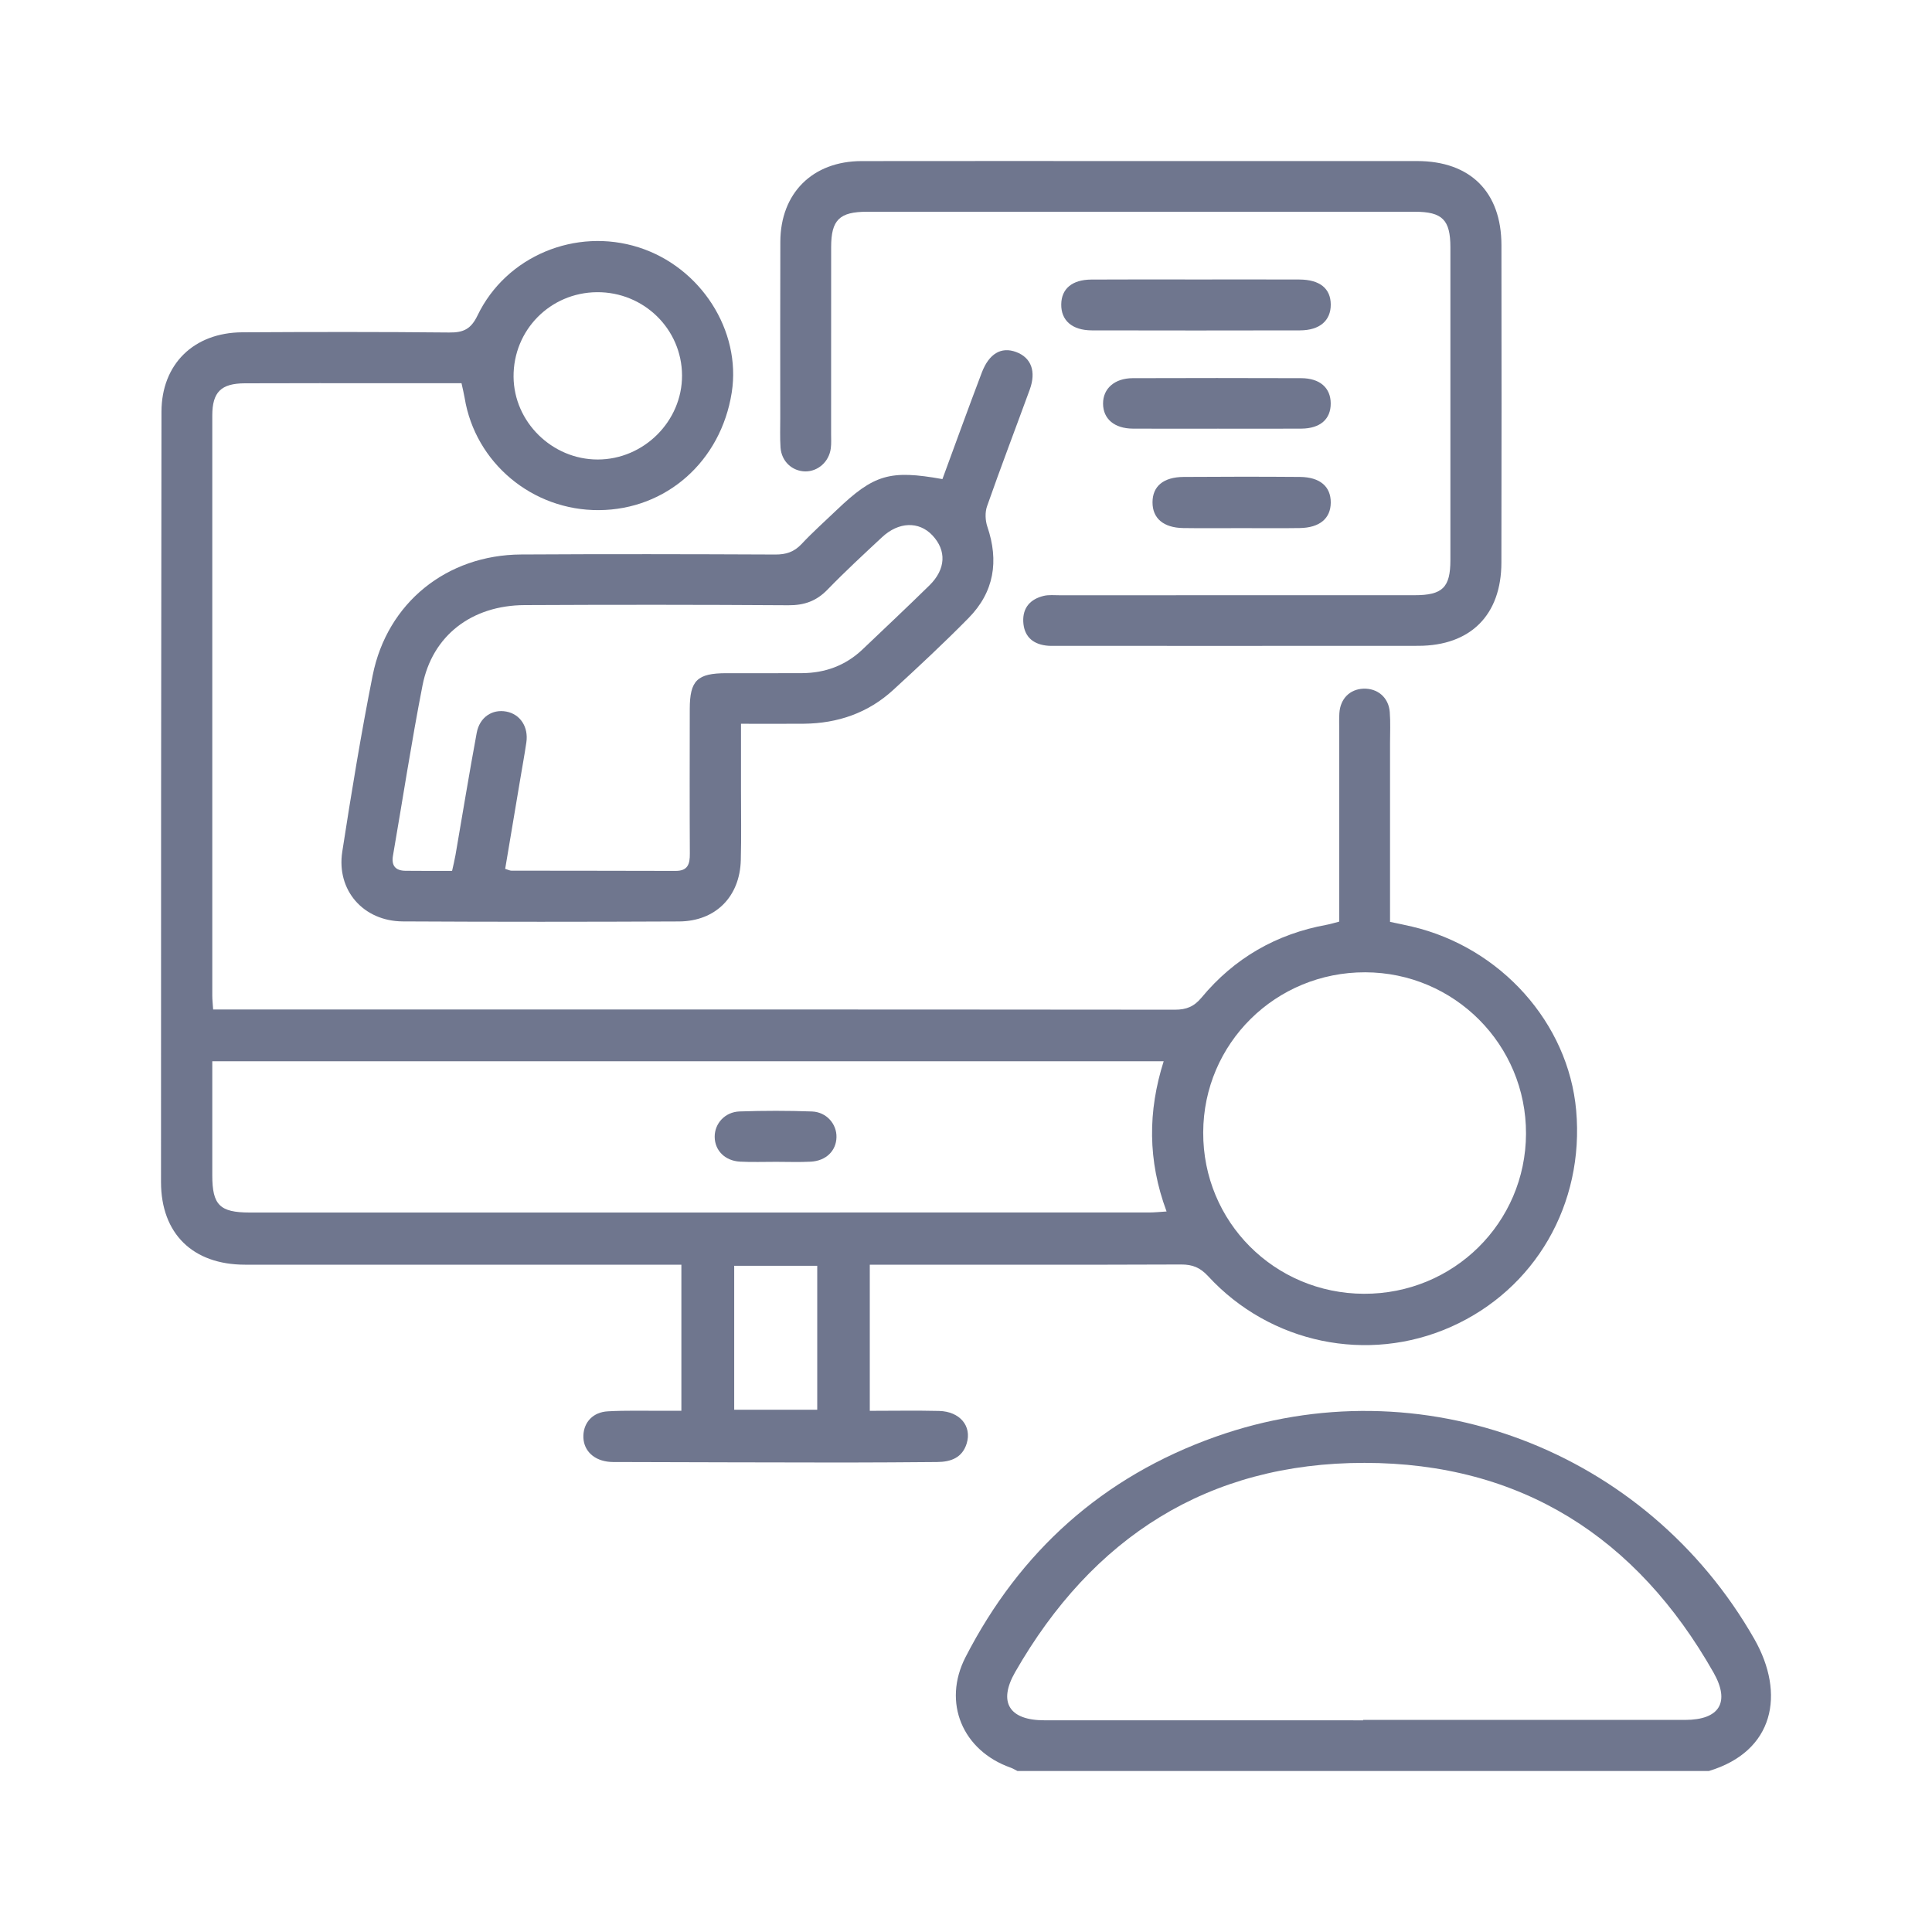<?xml version="1.0" encoding="UTF-8"?>
<svg xmlns="http://www.w3.org/2000/svg" width="50" height="50" viewBox="0 0 50 50" fill="none">
  <path d="M45.401 42.416C42.608 37.523 36.78 35.294 31.455 37.184C28.541 38.219 26.395 40.148 24.988 42.886C24.384 44.062 24.909 45.306 26.156 45.747C26.217 45.769 26.273 45.805 26.331 45.833H44.227C45.915 45.325 46.212 43.838 45.401 42.416ZM43.613 44.511C40.835 44.512 38.057 44.511 35.279 44.511V44.522C32.529 44.522 29.777 44.522 27.027 44.521C26.121 44.521 25.824 44.056 26.272 43.274C28.268 39.791 31.259 37.857 35.314 37.859C39.369 37.861 42.361 39.788 44.345 43.284C44.784 44.056 44.499 44.51 43.613 44.511Z" fill="#6F768E"></path>
  <path d="M40.791 28.735C40.589 26.477 38.842 24.521 36.542 23.98C36.359 23.936 36.175 23.901 35.974 23.858V19.241C35.974 18.969 35.988 18.697 35.967 18.427C35.937 18.048 35.649 17.808 35.281 17.823C34.932 17.839 34.688 18.082 34.663 18.454C34.653 18.602 34.659 18.752 34.659 18.901V23.851C34.523 23.886 34.433 23.915 34.34 23.932C33.03 24.17 31.943 24.797 31.097 25.816C30.901 26.052 30.705 26.131 30.405 26.131C22.262 26.123 14.117 26.125 5.974 26.125H5.516C5.507 25.977 5.494 25.872 5.494 25.767C5.493 20.762 5.492 15.759 5.494 10.754C5.494 10.148 5.72 9.923 6.335 9.92C7.628 9.914 8.922 9.918 10.216 9.918H11.944C11.976 10.066 12.005 10.181 12.025 10.299C12.3 11.978 13.777 13.213 15.499 13.202C17.241 13.192 18.656 11.94 18.937 10.16C19.189 8.559 18.136 6.914 16.53 6.402C14.901 5.882 13.1 6.625 12.359 8.163C12.189 8.517 11.994 8.61 11.623 8.605C9.84 8.587 8.056 8.59 6.271 8.6C5.013 8.607 4.181 9.426 4.179 10.656C4.17 17.301 4.166 23.947 4.167 30.592C4.168 31.931 4.994 32.73 6.341 32.73C9.949 32.731 13.558 32.73 17.167 32.73H17.634V36.51C17.444 36.51 17.282 36.51 17.121 36.511C16.658 36.513 16.194 36.499 15.732 36.525C15.351 36.545 15.113 36.801 15.098 37.144C15.083 37.501 15.324 37.77 15.716 37.826C15.809 37.84 15.905 37.837 16.001 37.837C17.947 37.843 19.895 37.848 21.842 37.85C22.646 37.851 23.449 37.842 24.252 37.837C24.608 37.835 24.904 37.727 25.018 37.357C25.156 36.906 24.841 36.529 24.303 36.515C23.71 36.501 23.116 36.512 22.51 36.512V32.73H22.967C25.5 32.73 28.033 32.735 30.567 32.725C30.861 32.724 31.059 32.803 31.266 33.027C32.875 34.774 35.402 35.294 37.548 34.34C39.73 33.37 41.007 31.163 40.791 28.735ZM15.45 7.562C16.661 7.553 17.645 8.516 17.651 9.713C17.657 10.9 16.662 11.892 15.468 11.892C14.288 11.892 13.3 10.921 13.291 9.751C13.282 8.542 14.24 7.571 15.45 7.562ZM21.15 36.484H19.001V32.759H21.15V36.484ZM29.738 31.379C21.978 31.38 14.217 31.38 6.457 31.38C5.688 31.379 5.494 31.184 5.494 30.42V27.465H30.116C29.706 28.757 29.7 30.034 30.191 31.353C30.017 31.364 29.878 31.379 29.738 31.379ZM35.297 33.483C32.98 33.474 31.13 31.618 31.139 29.307C31.146 27.003 33.012 25.158 35.331 25.163C37.639 25.168 39.501 27.038 39.493 29.341C39.485 31.646 37.616 33.492 35.297 33.483Z" fill="#6F768E"></path>
  <path d="M26.649 10.085C26.822 9.612 26.688 9.255 26.297 9.11C25.911 8.966 25.595 9.153 25.408 9.645C25.23 10.114 25.056 10.583 24.883 11.054C24.716 11.505 24.551 11.957 24.39 12.399C23.028 12.155 22.618 12.278 21.651 13.201C21.347 13.492 21.031 13.773 20.744 14.08C20.55 14.286 20.341 14.353 20.062 14.351C17.87 14.341 15.678 14.337 13.486 14.35C11.562 14.361 10.02 15.6 9.645 17.477C9.344 18.99 9.094 20.515 8.858 22.041C8.703 23.041 9.404 23.84 10.423 23.846C12.806 23.859 15.189 23.858 17.572 23.847C18.517 23.843 19.148 23.208 19.172 22.259C19.189 21.649 19.176 21.038 19.177 20.428V18.731C19.751 18.731 20.279 18.735 20.806 18.73C21.684 18.721 22.469 18.45 23.117 17.855C23.779 17.248 24.435 16.636 25.064 15.997C25.729 15.323 25.856 14.519 25.552 13.629C25.498 13.468 25.489 13.256 25.546 13.098C25.9 12.089 26.282 11.09 26.649 10.085ZM24.053 15.15C23.481 15.711 22.897 16.26 22.316 16.813C21.881 17.224 21.355 17.417 20.759 17.421C20.107 17.424 19.453 17.422 18.799 17.422C18.043 17.423 17.852 17.609 17.851 18.351C17.85 19.599 17.846 20.846 17.853 22.093C17.855 22.361 17.803 22.541 17.481 22.539C16.066 22.534 14.65 22.536 13.234 22.533C13.195 22.533 13.158 22.511 13.074 22.486C13.203 21.716 13.332 20.946 13.462 20.175C13.515 19.854 13.575 19.535 13.622 19.213C13.681 18.812 13.463 18.484 13.106 18.416C12.742 18.346 12.413 18.558 12.337 18.967C12.142 20.019 11.97 21.075 11.788 22.129C11.765 22.26 11.733 22.388 11.7 22.538C11.278 22.538 10.884 22.541 10.491 22.536C10.233 22.532 10.124 22.402 10.171 22.139C10.425 20.672 10.649 19.198 10.935 17.737C11.188 16.447 12.209 15.665 13.581 15.66C15.856 15.649 18.129 15.649 20.402 15.664C20.815 15.667 21.129 15.555 21.415 15.26C21.869 14.792 22.348 14.349 22.826 13.904C23.257 13.5 23.782 13.486 24.129 13.853C24.5 14.246 24.481 14.73 24.053 15.15Z" fill="#6F768E"></path>
  <path d="M38.856 14.557C38.855 15.915 38.059 16.712 36.706 16.714C33.588 16.717 30.47 16.715 27.352 16.715C27.257 16.715 27.16 16.719 27.066 16.706C26.707 16.659 26.5 16.451 26.482 16.09C26.465 15.724 26.668 15.504 27.012 15.421C27.142 15.39 27.283 15.405 27.419 15.405C30.483 15.404 33.545 15.405 36.609 15.404C37.333 15.404 37.536 15.205 37.536 14.495C37.537 11.796 37.537 9.098 37.536 6.399C37.536 5.688 37.327 5.48 36.614 5.48C31.89 5.479 27.166 5.479 22.442 5.48C21.725 5.48 21.51 5.69 21.51 6.395C21.508 8.008 21.509 9.622 21.509 11.235C21.509 11.357 21.517 11.48 21.501 11.601C21.458 11.949 21.169 12.204 20.839 12.2C20.5 12.194 20.225 11.94 20.2 11.582C20.183 11.325 20.193 11.068 20.193 10.81C20.193 9.291 20.189 7.773 20.195 6.254C20.2 4.996 21.032 4.17 22.299 4.169C24.708 4.165 27.118 4.168 29.528 4.168C31.91 4.168 34.293 4.167 36.676 4.168C38.05 4.169 38.855 4.967 38.857 6.341C38.861 9.08 38.862 11.819 38.856 14.557Z" fill="#6F768E"></path>
  <path d="M34.44 7.881C34.442 8.296 34.155 8.549 33.643 8.55C31.847 8.554 30.051 8.554 28.255 8.55C27.745 8.548 27.458 8.292 27.465 7.874C27.471 7.473 27.745 7.239 28.241 7.235C29.153 7.229 30.065 7.233 30.976 7.233C31.86 7.233 32.745 7.23 33.63 7.234C34.158 7.237 34.438 7.467 34.44 7.881Z" fill="#6F768E"></path>
  <path d="M34.439 10.441C34.441 10.848 34.166 11.089 33.681 11.093C32.96 11.098 32.24 11.094 31.52 11.094C30.786 11.094 30.052 11.098 29.317 11.093C28.839 11.09 28.548 10.84 28.547 10.446C28.545 10.057 28.845 9.789 29.314 9.787C30.768 9.782 32.223 9.782 33.676 9.787C34.159 9.789 34.438 10.037 34.439 10.441Z" fill="#6F768E"></path>
  <path d="M34.44 13.008C34.437 13.419 34.151 13.659 33.635 13.666C33.133 13.674 32.63 13.668 32.129 13.668C31.626 13.668 31.124 13.674 30.622 13.666C30.108 13.658 29.825 13.412 29.827 12.998C29.828 12.585 30.108 12.347 30.632 12.343C31.636 12.336 32.64 12.335 33.644 12.343C34.163 12.348 34.443 12.593 34.44 13.008Z" fill="#6F768E"></path>
  <path d="M21.648 29.434C21.639 29.784 21.378 30.043 20.982 30.064C20.685 30.08 20.385 30.068 20.086 30.068C19.774 30.067 19.461 30.08 19.149 30.063C18.759 30.041 18.498 29.771 18.496 29.421C18.494 29.078 18.76 28.777 19.141 28.764C19.765 28.743 20.391 28.742 21.015 28.765C21.392 28.78 21.658 29.092 21.648 29.434Z" fill="#6F768E"></path>
</svg>
